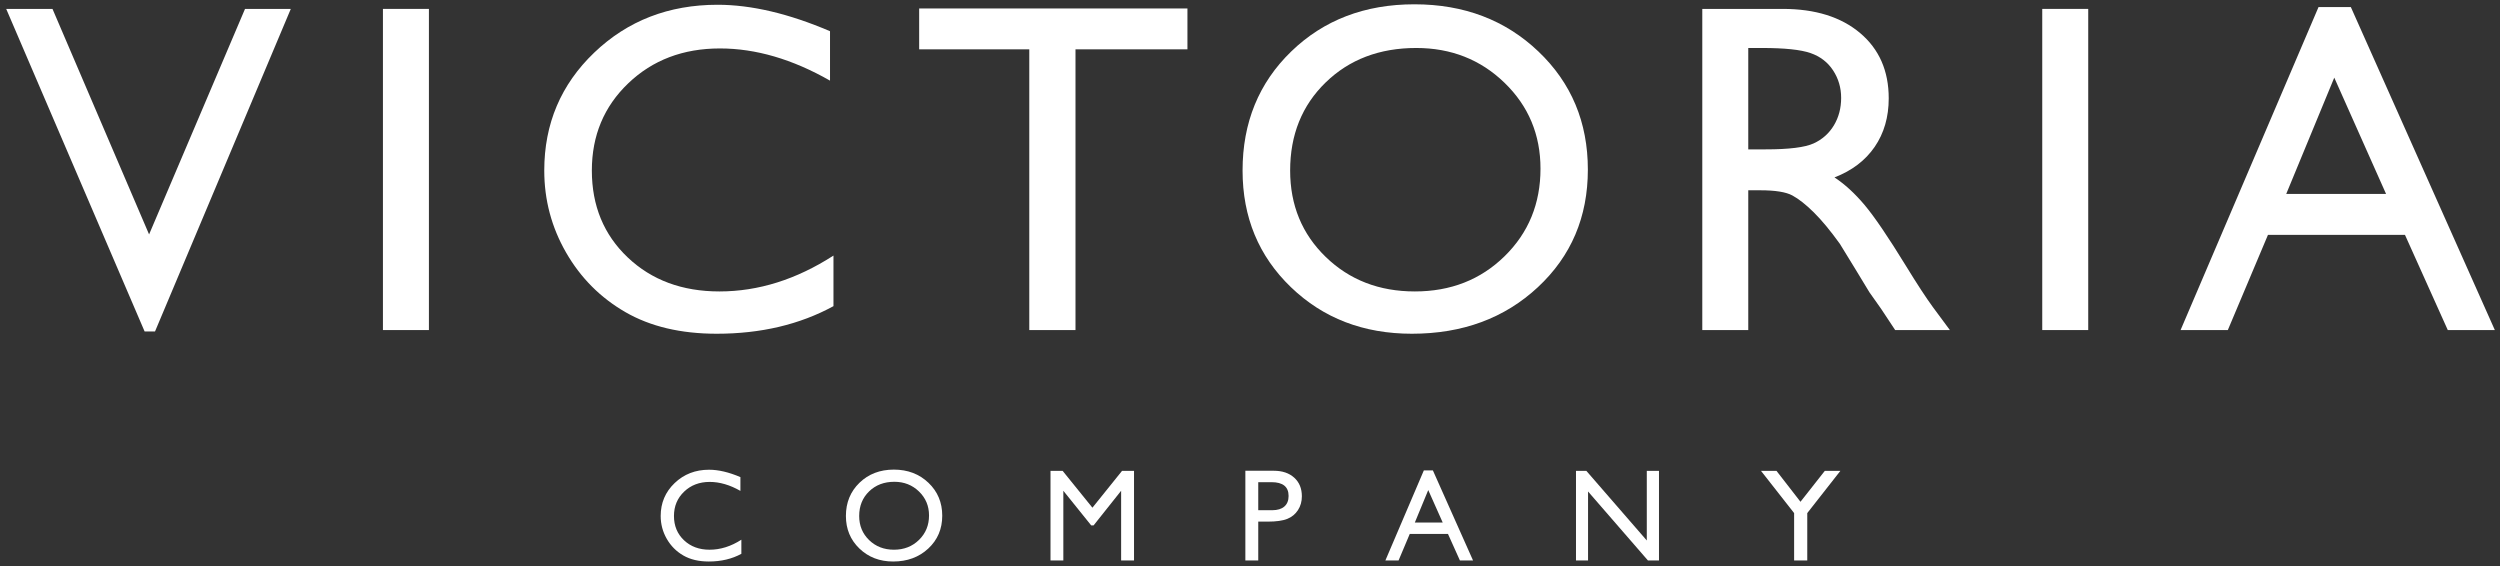 <svg xmlns="http://www.w3.org/2000/svg" xmlns:xlink="http://www.w3.org/1999/xlink" id="&#x421;&#x43B;&#x43E;&#x439;_1" x="0px" y="0px" width="963.78px" height="218.268px" viewBox="0 0 963.78 218.268" style="enable-background:new 0 0 963.78 218.268;" xml:space="preserve"><rect x="0" y="0" width="963.78" height="218.268" fill="#333333" stroke="none"/><style type="text/css"> .st0{fill:#FFFFFF;}</style><g> <g> <path class="st0" d="M94.458,3.432h17.651L59.763,127.774h-4.016L2.391,3.432h17.843l37.238,86.941L94.458,3.432z"></path> <path class="st0" d="M147.627,3.432h17.725v123.81h-17.725V3.432z"></path> <path class="st0" d="M321.312,98.527v19.498c-12.999,7.09-28.006,10.635-45.022,10.635c-13.826,0-25.555-2.776-35.185-8.331 c-9.631-5.553-17.253-13.205-22.865-22.954c-5.614-9.749-8.419-20.296-8.419-31.639c0-18.02,6.425-33.175,19.276-45.465 c12.851-12.288,28.699-18.434,47.548-18.434c12.997,0,27.443,3.398,43.338,10.192v19.055 c-14.477-8.271-28.626-12.408-42.452-12.408c-14.18,0-25.953,4.476-35.317,13.427c-9.365,8.951-14.048,20.162-14.048,33.634 c0,13.59,4.608,24.757,13.825,33.5c9.218,8.745,21.004,13.117,35.362,13.117C292.36,112.353,307.013,107.744,321.312,98.527z"></path> <path class="st0" d="M354.348,3.254h103.426V19.03h-43.16v108.212H396.8V19.03h-42.452V3.254z"></path> <path class="st0" d="M545.271,1.659c19.13,0,35.057,6.057,47.783,18.168c12.723,12.113,19.086,27.297,19.086,45.554 c0,18.257-6.421,33.368-19.264,45.332c-12.843,11.965-29.035,17.947-48.578,17.947c-18.659,0-34.203-5.982-46.631-17.947 c-12.429-11.965-18.643-26.956-18.643-44.977c0-18.492,6.258-33.795,18.776-45.908C510.316,7.716,526.14,1.659,545.271,1.659z M545.979,18.498c-14.167,0-25.811,4.431-34.931,13.294c-9.12,8.863-13.68,20.177-13.68,33.944 c0,13.353,4.574,24.46,13.724,33.323c9.149,8.862,20.602,13.294,34.355,13.294c13.811,0,25.337-4.52,34.577-13.56 c9.238-9.04,13.855-20.296,13.855-33.766c0-13.117-4.618-24.151-13.855-33.102C570.785,22.974,559.437,18.498,545.979,18.498z"></path> <path class="st0" d="M656.253,127.242V3.432h31.019c12.525,0,22.467,3.102,29.822,9.305c7.356,6.204,11.034,14.595,11.034,25.17 c0,7.209-1.802,13.442-5.406,18.7c-3.604,5.26-8.774,9.188-15.509,11.787c3.958,2.6,7.828,6.146,11.61,10.635 c3.78,4.491,9.099,12.319,15.954,23.486c4.312,7.032,7.769,12.319,10.368,15.864l6.559,8.863h-21.093l-5.399-8.158 c-0.178-0.295-0.532-0.798-1.062-1.508l-3.452-4.878l-5.488-9.044l-5.93-9.665c-3.659-5.084-7.012-9.13-10.058-12.137 c-3.046-3.008-5.798-5.176-8.252-6.503c-2.455-1.327-6.581-1.992-12.377-1.992h-4.615v53.885H656.253z M679.296,18.498h-5.319 v39.084h6.737c8.98,0,15.139-0.767,18.478-2.304c3.337-1.536,5.938-3.856,7.799-6.957c1.861-3.102,2.792-6.631,2.792-10.59 c0-3.9-1.035-7.43-3.102-10.591c-2.069-3.16-4.978-5.39-8.729-6.691C694.198,19.149,687.981,18.498,679.296,18.498z"></path> <path class="st0" d="M787.31,3.432h17.724v123.81H787.31V3.432z"></path> <path class="st0" d="M893.819,2.723h12.458l55.514,124.519h-18.142l-16.501-36.691h-52.821l-15.472,36.691H840.64L893.819,2.723z M919.861,74.776l-19.975-44.845l-18.524,44.845H919.861z"></path> </g> <g> <path class="st0" d="M285.806,208.064v5.44c-3.627,1.978-7.813,2.967-12.561,2.967c-3.858,0-7.13-0.774-9.816-2.324 c-2.687-1.549-4.814-3.684-6.379-6.404c-1.566-2.721-2.349-5.662-2.349-8.828c0-5.027,1.793-9.256,5.378-12.685 c3.585-3.428,8.007-5.143,13.266-5.143c3.626,0,7.657,0.948,12.092,2.844v5.316c-4.039-2.308-7.987-3.462-11.844-3.462 c-3.956,0-7.241,1.249-9.854,3.746c-2.613,2.498-3.919,5.625-3.919,9.384c0,3.792,1.286,6.908,3.858,9.347 c2.571,2.44,5.86,3.659,9.866,3.659C277.729,211.922,281.817,210.637,285.806,208.064z"></path> <path class="st0" d="M344.591,181.038c5.337,0,9.781,1.69,13.331,5.069c3.55,3.38,5.325,7.616,5.325,12.709 s-1.792,9.309-5.375,12.647c-3.583,3.338-8.101,5.007-13.553,5.007c-5.206,0-9.543-1.669-13.01-5.007s-5.201-7.52-5.201-12.549 c0-5.159,1.746-9.429,5.239-12.808C334.839,182.729,339.254,181.038,344.591,181.038z M344.79,185.736 c-3.953,0-7.201,1.237-9.746,3.709s-3.817,5.629-3.817,9.47c0,3.726,1.276,6.824,3.829,9.297c2.552,2.474,5.748,3.709,9.585,3.709 c3.854,0,7.07-1.261,9.647-3.783c2.577-2.522,3.866-5.662,3.866-9.421c0-3.66-1.289-6.738-3.866-9.236 C351.71,186.986,348.544,185.736,344.79,185.736z"></path> <path class="st0" d="M432.554,181.533h4.624v34.543h-4.97v-26.878l-10.62,13.352h-0.915l-10.744-13.352v26.878h-4.945v-34.543 h4.682l11.478,14.188L432.554,181.533z"></path> <path class="st0" d="M480.101,216.076v-34.593h10.954c3.296,0,5.926,0.891,7.888,2.671c1.962,1.779,2.943,4.171,2.943,7.17 c0,2.011-0.503,3.792-1.508,5.34c-1.006,1.55-2.382,2.675-4.13,3.376s-4.253,1.051-7.516,1.051h-3.66v14.984L480.101,216.076 L480.101,216.076z M490.189,185.884h-5.119v10.806h5.415c2.011,0,3.561-0.474,4.648-1.422c1.088-0.948,1.632-2.304,1.632-4.068 C496.767,187.657,494.574,185.884,490.189,185.884z"></path> <path class="st0" d="M548.913,181.335h3.476l15.489,34.741h-5.062l-4.604-10.237h-14.737l-4.317,10.237h-5.082L548.913,181.335z M556.179,201.438l-5.573-12.512l-5.169,12.512H556.179z"></path> <path class="st0" d="M634.86,181.533h4.698v34.543h-4.253l-23.095-26.603v26.603h-4.648v-34.543h4.006l23.292,26.83V181.533z"></path> <path class="st0" d="M703.479,181.533h6.003l-12.759,16.27v18.273h-5.069v-18.273l-12.759-16.27h5.97l9.244,11.909 L703.479,181.533z"></path> </g></g></svg>